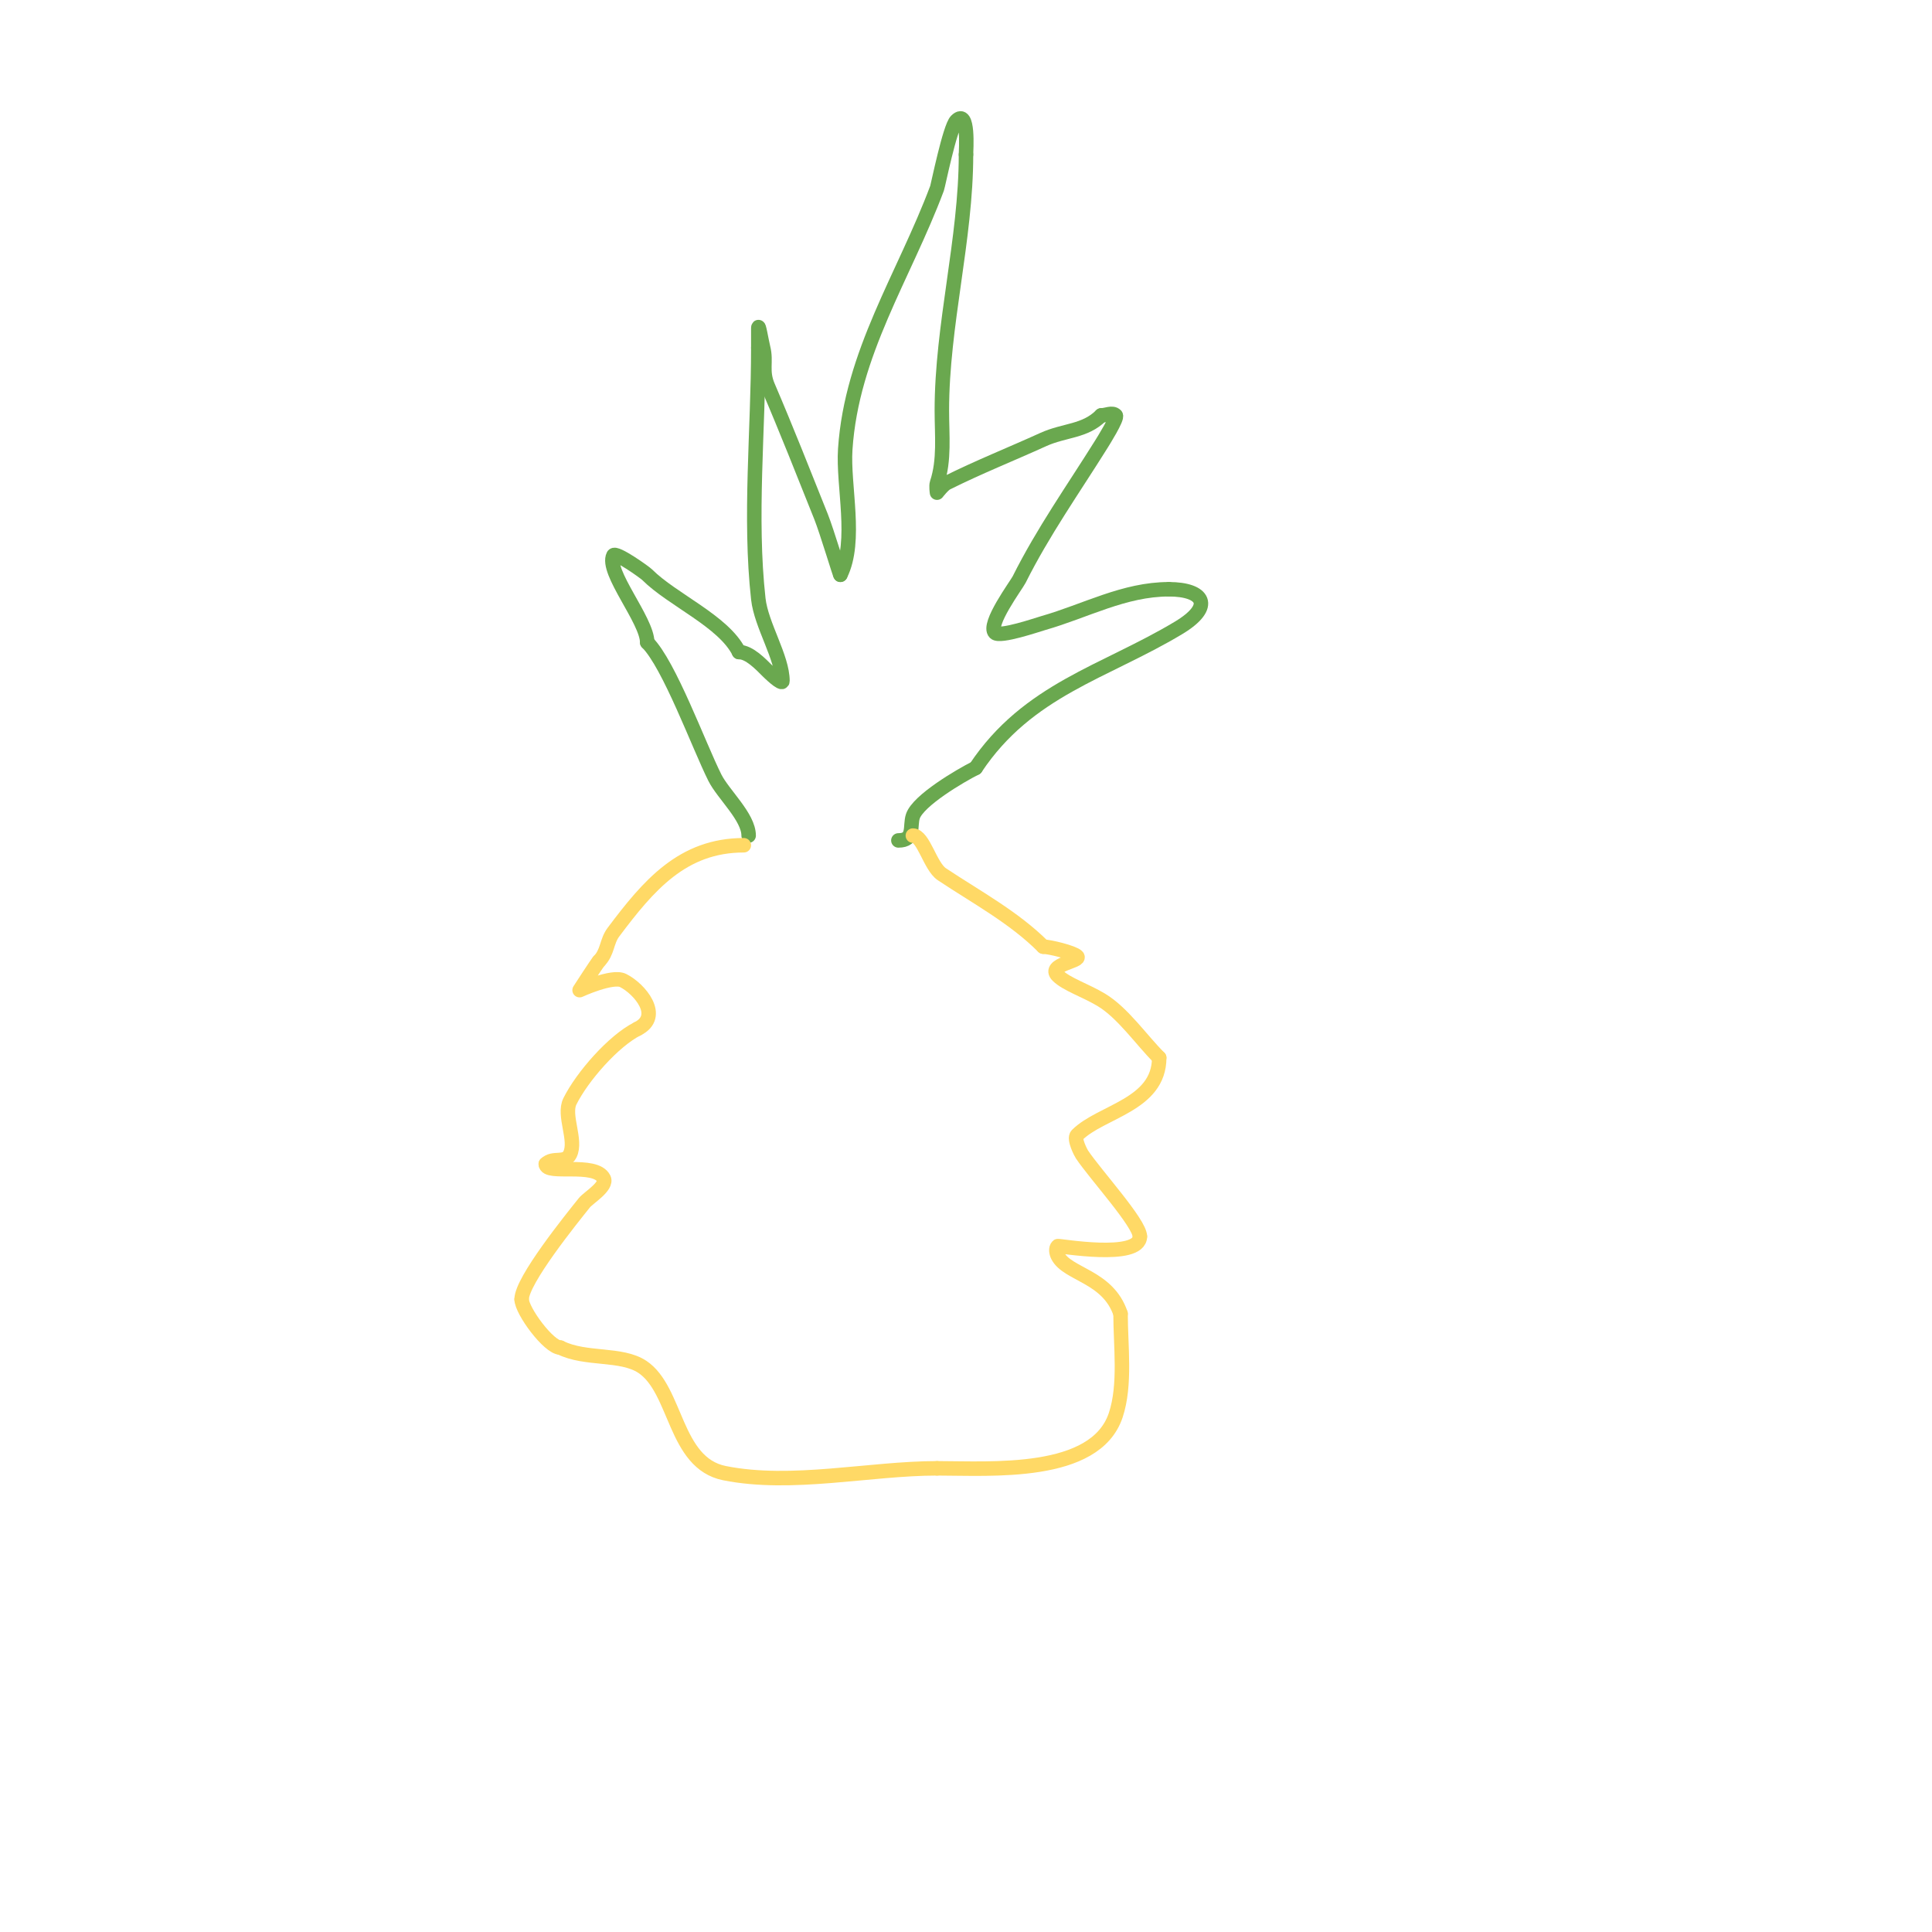 <svg viewBox='0 0 400 400' version='1.1' xmlns='http://www.w3.org/2000/svg' xmlns:xlink='http://www.w3.org/1999/xlink'><g fill='none' stroke='#6aa84f' stroke-width='3' stroke-linecap='round' stroke-linejoin='round'><path d='M155,173c0,-3.868 -5.267,-8.534 -7,-12c-3.336,-6.671 -9.452,-23.452 -14,-28'/><path d='M134,133c0,-4.587 -8.678,-14.644 -7,-18c0.417,-0.834 6.459,3.459 7,4c5.162,5.162 15.811,9.622 19,16'/><path d='M153,135c2.131,0 4.478,2.478 6,4c0.013,0.013 3,2.966 3,2c0,-4.912 -4.396,-11.56 -5,-17c-1.876,-16.881 0,-34.977 0,-52'/><path d='M157,72c0,-1.333 0,-2.667 0,-4c0,-1.374 0.667,2.667 1,4c0.744,2.977 -0.396,4.743 1,8c3.835,8.947 7.363,17.908 11,27c1.158,2.895 4,12.376 4,12'/><path d='M174,119c3.495,-6.991 0.497,-18.451 1,-26c1.329,-19.934 12.166,-35.776 19,-54c0.215,-0.574 2.646,-12.646 4,-14c2.629,-2.629 2,6.161 2,7'/><path d='M200,32c0,17.536 -5,35.305 -5,53c0,5.111 0.587,10.24 -1,15c-0.211,0.632 0,2 0,2c0,0 1.263,-1.631 2,-2c6.585,-3.293 13.329,-5.968 20,-9c4.384,-1.993 8.613,-1.613 12,-5'/><path d='M228,86c1,0 2.293,-0.707 3,0c0.473,0.473 -2.63,5.407 -3,6c-5.828,9.325 -12.062,18.123 -17,28c-0.553,1.107 -6.676,9.324 -5,11c1.019,1.019 8.848,-1.671 10,-2c8.729,-2.494 16.752,-7 26,-7'/><path d='M242,122c7.229,0 9.52,3.488 2,8c-15.368,9.221 -31.184,12.776 -42,29'/><path d='M202,159c-3.191,1.596 -11.908,6.724 -13,10c-0.677,2.031 0.455,5 -3,5'/></g>
<g fill='none' stroke='#ffd966' stroke-width='3' stroke-linecap='round' stroke-linejoin='round'><path d='M154,175c-12.7,0 -19.742,8.322 -27,18c-1.448,1.931 -1.169,4.169 -3,6'/><path d='M124,199c-0.345,0.345 -4,6 -4,6c0,0 6.771,-3.114 9,-2c3.447,1.724 8.194,7.403 3,10'/><path d='M132,213c-4.963,2.482 -11.431,9.862 -14,15c-1.467,2.933 1.467,8.067 0,11c-0.994,1.987 -3.461,0.461 -5,2'/><path d='M113,241c0,2.372 10.249,-0.502 12,3c0.799,1.598 -3.216,4.02 -4,5c-2.634,3.293 -13,16.109 -13,20'/><path d='M108,269c0,2.379 5.633,10 8,10'/><path d='M116,279c5.238,2.619 12.626,1.084 17,4c7.153,4.768 6.567,19.913 17,22c13.948,2.79 30.058,-1 44,-1'/><path d='M194,304c11.115,0 32.78,1.659 37,-11c2.095,-6.285 1,-14.391 1,-21'/><path d='M232,272c-2.607,-7.821 -11.044,-8.088 -13,-12c-0.298,-0.596 -0.471,-1.529 0,-2c0.164,-0.164 17,2.87 17,-2'/><path d='M236,256c0,-2.771 -9.189,-12.783 -12,-17c-0.178,-0.267 -1.769,-3.231 -1,-4c4.95,-4.95 17,-6.197 17,-16'/><path d='M240,219c-3.728,-3.728 -7.541,-9.325 -12,-12c-3.211,-1.927 -7.244,-3.244 -9,-5c-2.327,-2.327 5.005,-2.995 4,-4c-0.806,-0.806 -5.742,-2 -7,-2'/><path d='M216,196c-6.115,-6.115 -13.925,-10.283 -21,-15c-2.431,-1.621 -3.787,-8 -6,-8'/></g>
</svg>